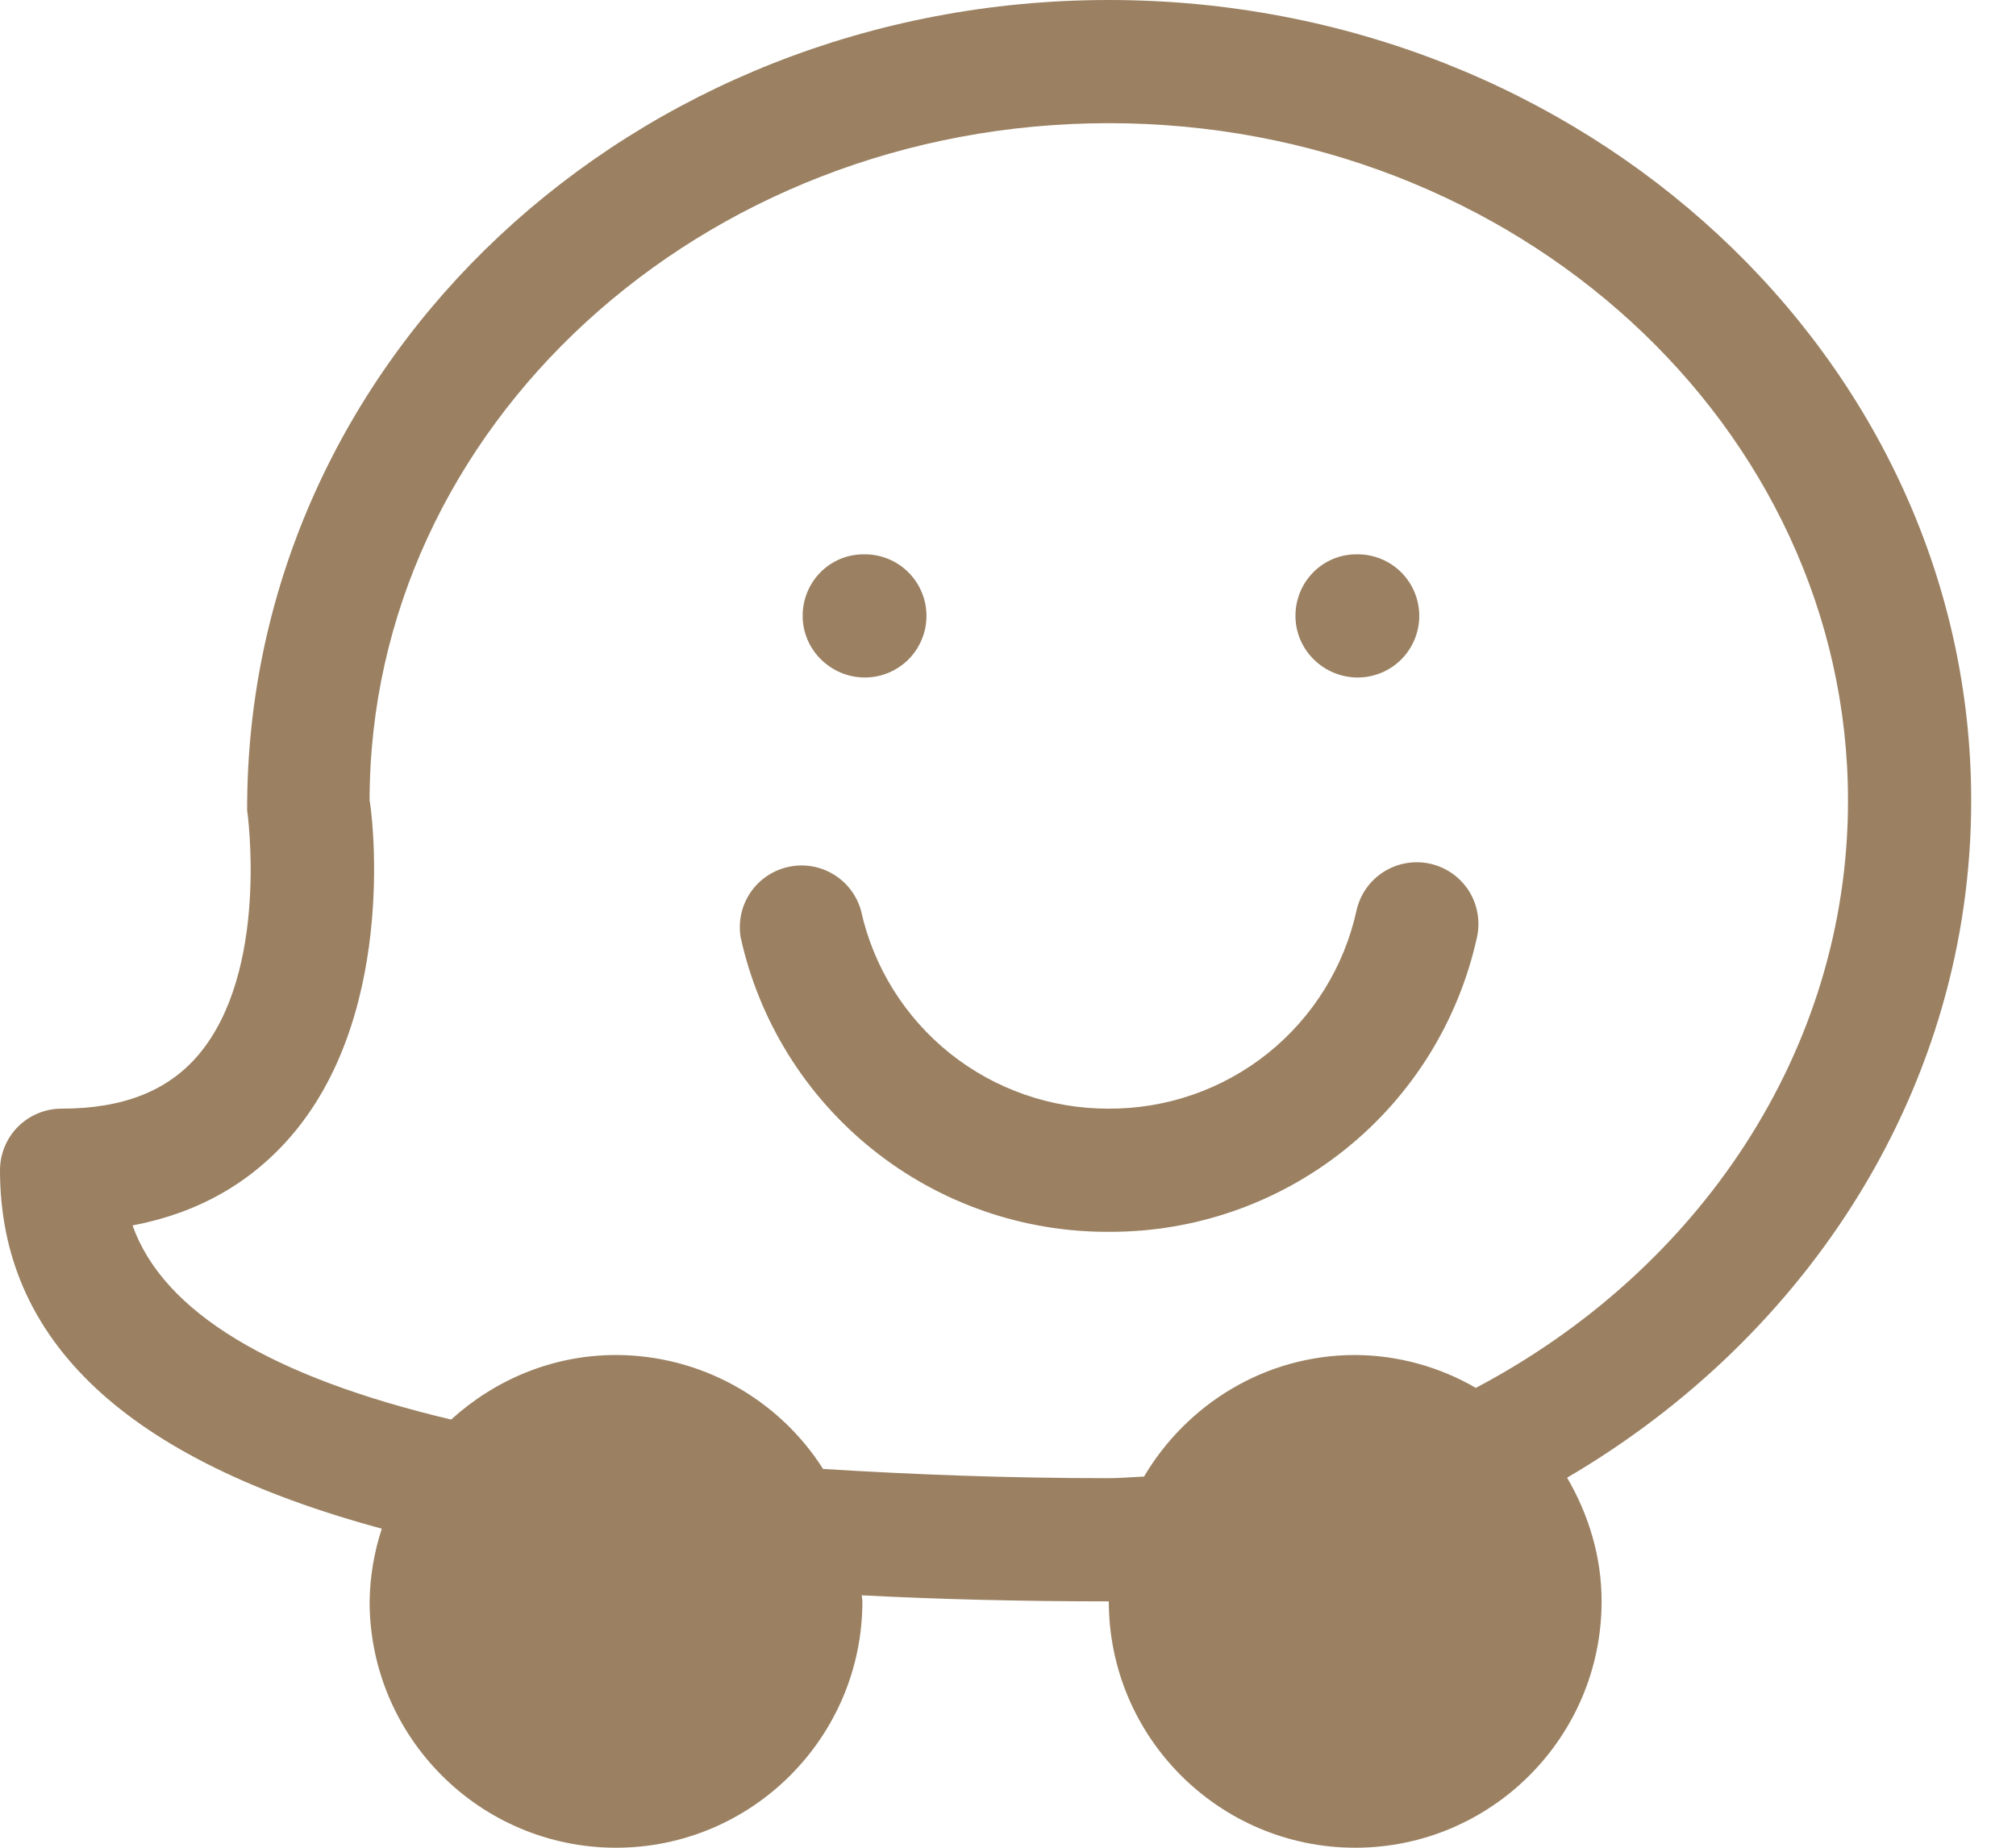 <svg width="36" height="33" viewBox="0 0 36 33" fill="none" xmlns="http://www.w3.org/2000/svg">
<path d="M35.2 14.3C35.2 6.415 28.29 0 19.8 0C11.308 0 4.4 6.415 4.413 14.469C4.418 14.498 4.82 17.347 3.535 18.85C2.988 19.488 2.191 19.8 1.1 19.8C0.808 19.8 0.528 19.916 0.322 20.122C0.116 20.328 0 20.608 0 20.9C0 23.949 2.259 26.068 6.818 27.302C6.68 27.721 6.607 28.159 6.6 28.6C6.6 31.027 8.573 33 11 33C13.427 33 15.4 31.027 15.4 28.6C15.4 28.563 15.389 28.53 15.389 28.492C16.768 28.563 18.231 28.6 19.8 28.6C19.8 31.027 21.773 33 24.2 33C26.627 33 28.6 31.027 28.6 28.6C28.6 27.793 28.365 27.045 27.984 26.391C32.311 23.857 35.2 19.391 35.2 14.3ZM26.354 24.787C25.699 24.407 24.957 24.204 24.2 24.2C22.592 24.2 21.195 25.078 20.429 26.371C20.218 26.38 20.011 26.4 19.8 26.4C17.939 26.4 16.271 26.332 14.698 26.235C14.302 25.612 13.756 25.1 13.11 24.744C12.463 24.388 11.738 24.201 11 24.2C9.865 24.2 8.837 24.644 8.056 25.353C4.86 24.596 2.917 23.439 2.367 21.886C3.529 21.666 4.479 21.129 5.207 20.28C7.161 17.998 6.613 14.3 6.6 14.3C6.6 7.627 12.52 2.2 19.8 2.2C27.08 2.2 33 7.627 33 14.3C33 18.784 30.318 22.697 26.354 24.787Z" fill="#9B8162"/>
<path d="M15.444 12.1C15.736 12.1 16.015 11.984 16.222 11.778C16.428 11.571 16.544 11.292 16.544 11C16.544 10.708 16.428 10.428 16.222 10.222C16.015 10.016 15.736 9.9 15.444 9.9H15.422C14.815 9.9 14.333 10.393 14.333 11C14.333 11.607 14.837 12.1 15.444 12.1ZM24.244 12.1C24.536 12.1 24.816 11.984 25.022 11.778C25.228 11.571 25.344 11.292 25.344 11C25.344 10.708 25.228 10.428 25.022 10.222C24.816 10.016 24.536 9.9 24.244 9.9H24.222C23.615 9.9 23.133 10.393 23.133 11C23.133 11.607 23.637 12.1 24.244 12.1ZM25.54 15.426C25.255 15.363 24.957 15.414 24.71 15.57C24.463 15.726 24.289 15.973 24.224 16.258C24.004 17.265 23.444 18.167 22.639 18.812C21.834 19.456 20.831 19.805 19.8 19.8C18.768 19.804 17.767 19.455 16.961 18.811C16.156 18.166 15.595 17.265 15.374 16.258C15.297 15.987 15.119 15.755 14.876 15.611C14.634 15.467 14.346 15.422 14.071 15.484C13.796 15.546 13.555 15.711 13.398 15.945C13.241 16.179 13.18 16.464 13.226 16.742C13.556 18.238 14.389 19.575 15.585 20.532C16.781 21.489 18.268 22.007 19.8 22C21.332 22.007 22.82 21.489 24.016 20.532C25.212 19.576 26.044 18.238 26.374 16.742C26.405 16.601 26.409 16.455 26.384 16.312C26.36 16.17 26.307 16.033 26.23 15.911C26.152 15.789 26.051 15.683 25.933 15.6C25.815 15.517 25.681 15.458 25.54 15.426Z" fill="#9B8162"/>
</svg>
